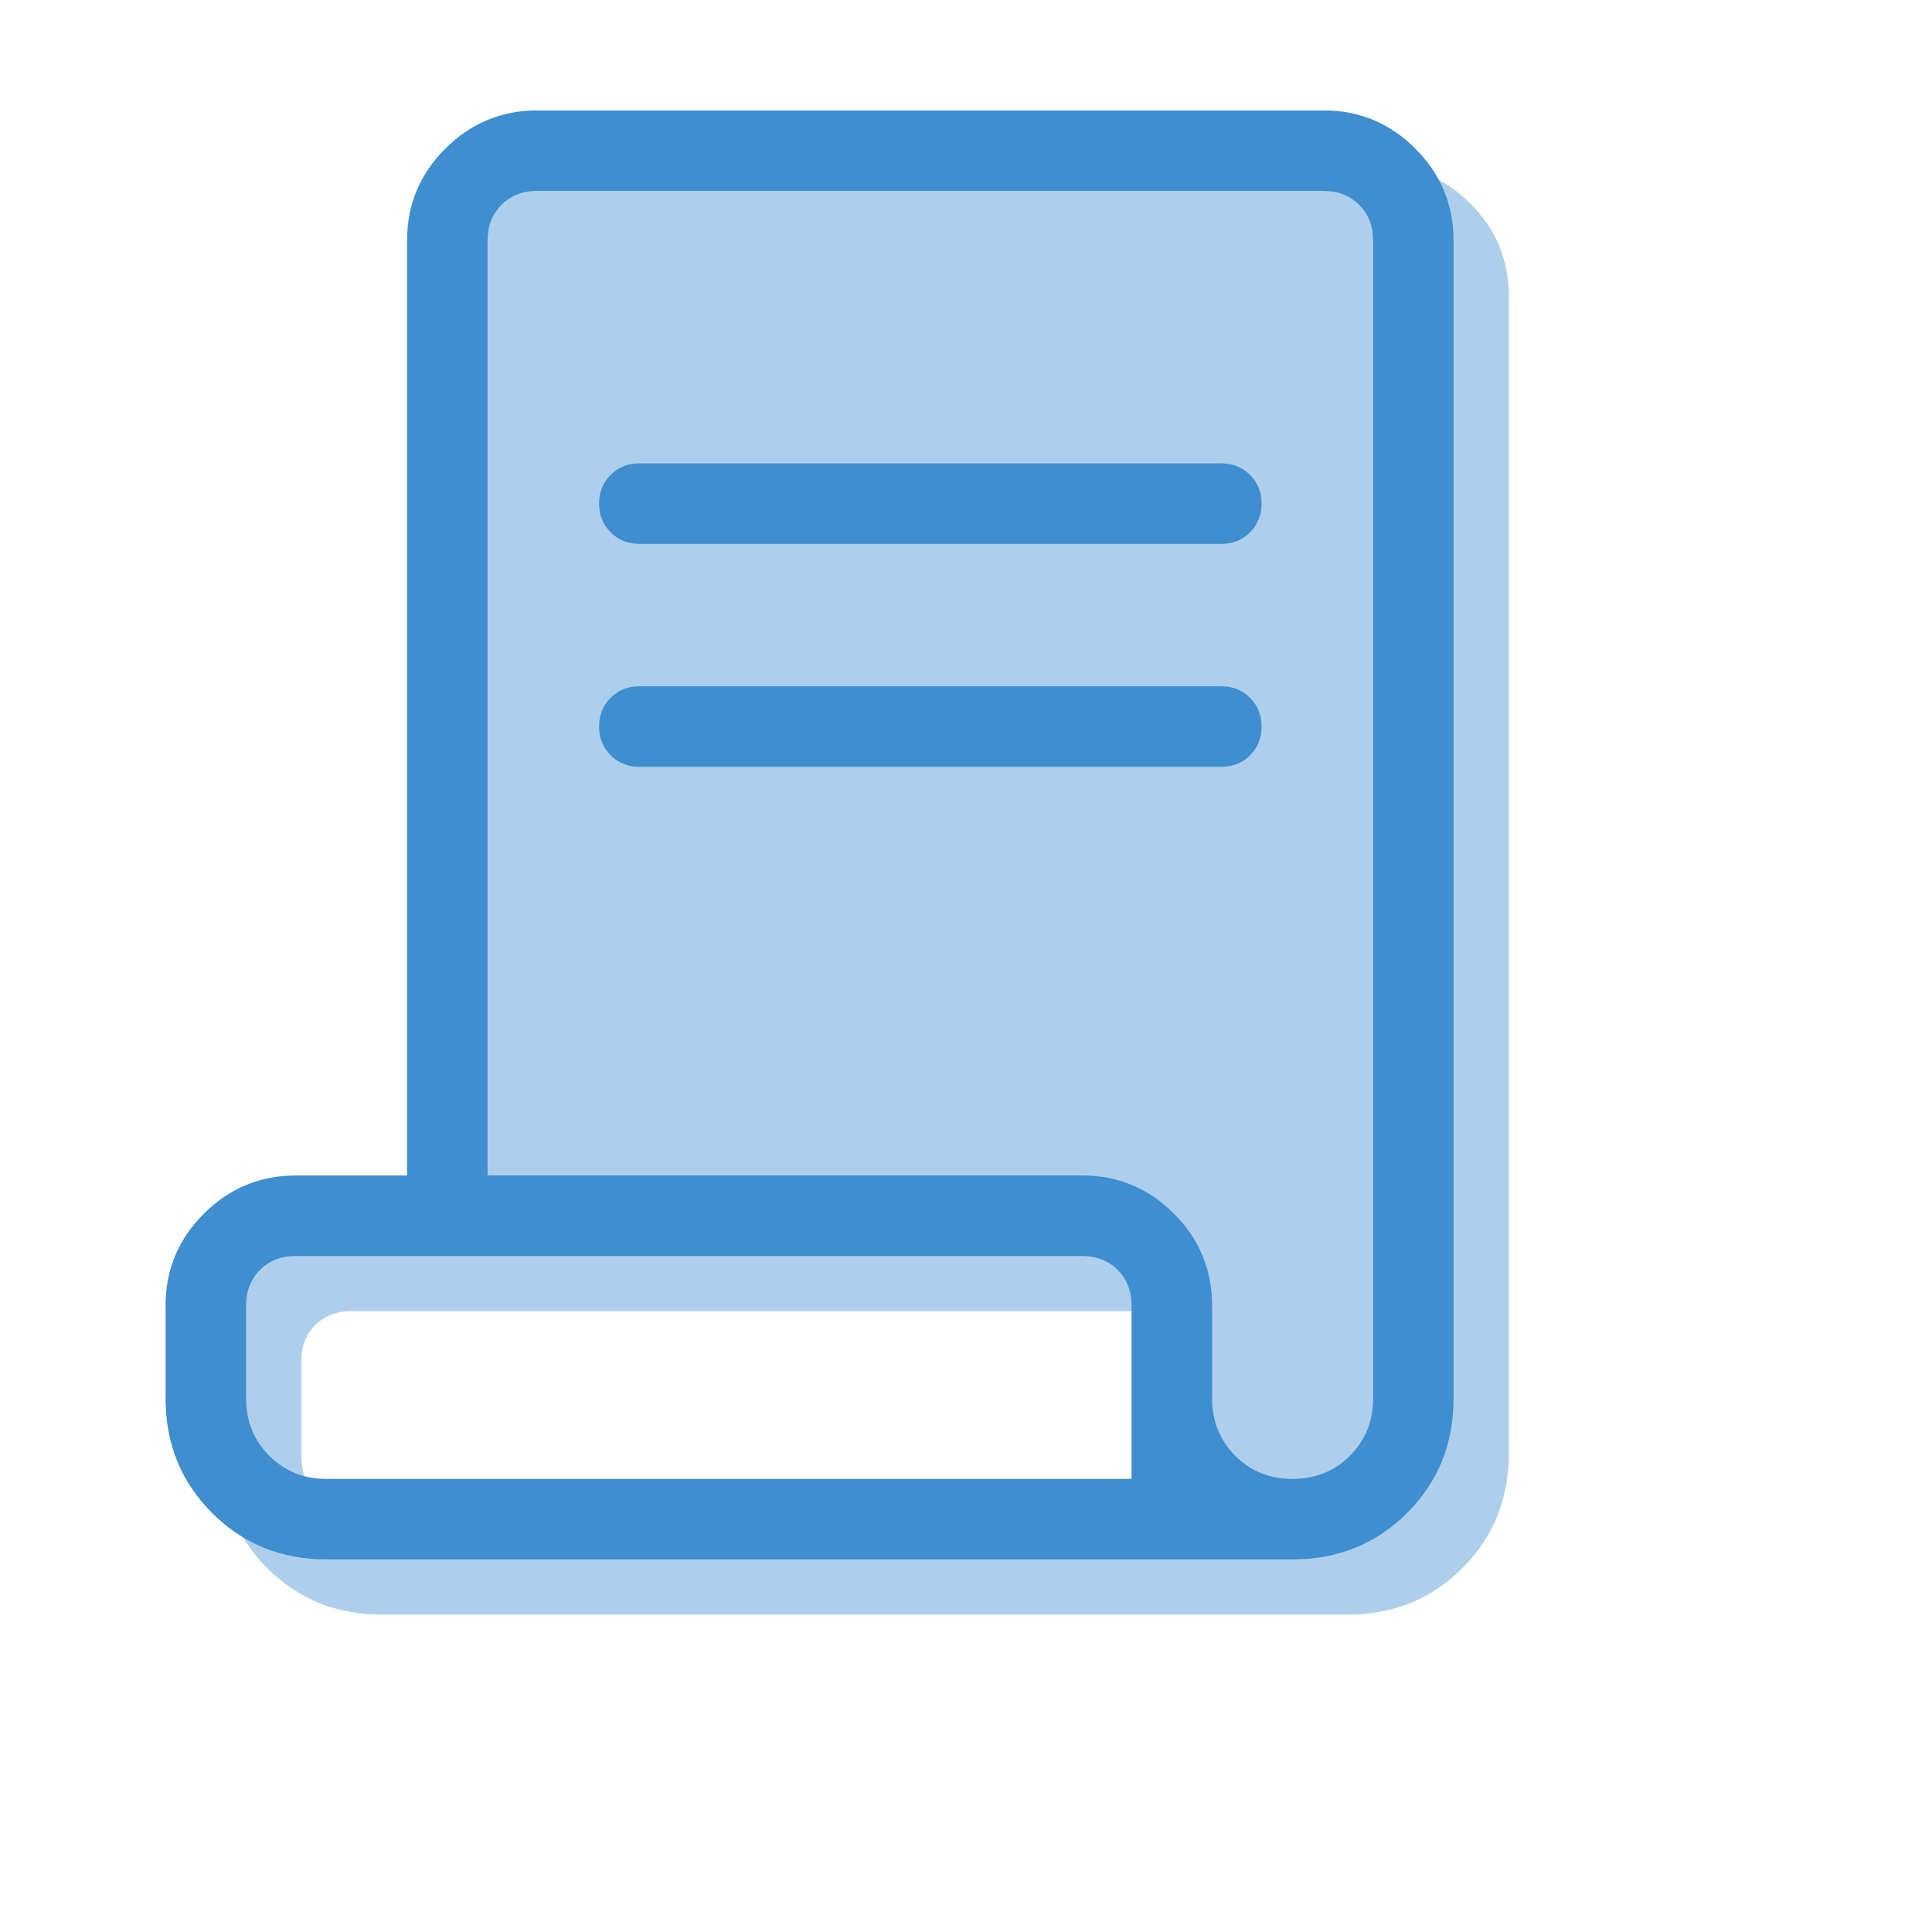 <?xml version="1.0" encoding="UTF-8"?>
<svg xmlns="http://www.w3.org/2000/svg" width="101" height="101" viewBox="0 0 101 101" fill="none">
  <path d="M19.96 84.407C17.586 84.407 15.59 83.598 13.971 81.979C12.352 80.36 11.543 78.364 11.543 75.99V71.134C11.543 69.266 12.209 67.666 13.542 66.337C14.875 65.007 16.474 64.34 18.339 64.338H24.168V15.458C24.168 13.586 24.834 11.986 26.167 10.656C27.5 9.326 29.099 8.66 30.964 8.657H72.08C73.948 8.657 75.547 9.323 76.877 10.656C78.207 11.989 78.874 13.588 78.876 15.454V75.99C78.876 78.364 78.067 80.36 76.448 81.979C74.829 83.598 72.833 84.407 70.46 84.407H19.96ZM70.46 80.199C71.652 80.199 72.652 79.795 73.46 78.987C74.268 78.179 74.671 77.18 74.668 75.99V15.458C74.668 14.7 74.425 14.079 73.94 13.594C73.455 13.108 72.835 12.866 72.08 12.866H30.964C30.21 12.866 29.485 12.38 29 12.866C28.515 13.351 29 11.742 29 12.5L72.08 12.866V66.328C73.948 66.328 71.67 70.17 73 71.5C74.33 72.83 72.077 75.126 72.08 77L67 78.5C67 79.692 66.655 78.183 67.463 78.991C68.271 79.799 69.27 80.202 70.46 80.199ZM36.309 42.972C35.711 42.972 35.211 42.77 34.807 42.366C34.405 41.962 34.205 41.461 34.205 40.864C34.205 40.266 34.405 39.767 34.807 39.365C35.208 38.964 35.709 38.764 36.309 38.764H66.735C67.333 38.764 67.834 38.966 68.238 39.37C68.642 39.774 68.842 40.274 68.839 40.872C68.837 41.469 68.636 41.969 68.238 42.37C67.839 42.771 67.338 42.972 66.735 42.972H36.309ZM19.96 80.199H62.043V71.134C62.043 70.379 61.8 69.759 61.315 69.274C60.83 68.789 60.209 68.546 59.455 68.546H18.339C17.585 68.546 16.965 68.789 16.479 69.274C15.994 69.759 15.751 70.379 15.751 71.134V75.99C15.751 77.183 16.155 78.183 16.963 78.991C17.771 79.799 18.77 80.202 19.96 80.199ZM19.96 80.199H15.751H62.043H19.96Z" fill="#3E8ED0" fill-opacity="0.42"></path>
  <path d="M17.073 81.521C14.699 81.521 12.703 80.712 11.085 79.093C9.466 77.474 8.656 75.478 8.656 73.105V68.248C8.656 66.38 9.323 64.781 10.655 63.451C11.988 62.121 13.587 61.455 15.453 61.452H21.281V12.572C21.281 10.701 21.948 9.1 23.28 7.77C24.613 6.441 26.212 5.774 28.078 5.771H69.193C71.062 5.771 72.661 6.438 73.991 7.77C75.32 9.103 75.987 10.702 75.99 12.568V73.105C75.99 75.478 75.18 77.474 73.561 79.093C71.943 80.712 69.946 81.521 67.573 81.521H17.073ZM67.573 77.313C68.765 77.313 69.766 76.909 70.573 76.101C71.382 75.293 71.784 74.294 71.781 73.105V12.572C71.781 11.815 71.539 11.193 71.053 10.708C70.568 10.222 69.948 9.98 69.193 9.98H28.078C27.323 9.98 26.703 10.222 26.218 10.708C25.732 11.193 25.49 11.815 25.49 12.572V61.448H56.568C58.437 61.448 60.036 62.113 61.366 63.442C62.696 64.772 63.362 66.374 63.365 68.248V73.105C63.365 74.297 63.769 75.297 64.577 76.105C65.385 76.913 66.383 77.316 67.573 77.313ZM33.422 28.433C32.825 28.433 32.324 28.231 31.92 27.827C31.519 27.423 31.318 26.922 31.318 26.325C31.318 25.727 31.519 25.228 31.92 24.827C32.321 24.426 32.822 24.225 33.422 24.225H63.849C64.446 24.225 64.947 24.427 65.351 24.831C65.755 25.235 65.956 25.734 65.953 26.329C65.95 26.924 65.749 27.423 65.351 27.827C64.953 28.231 64.452 28.433 63.849 28.433H33.422ZM33.422 40.086C32.825 40.086 32.324 39.884 31.92 39.48C31.519 39.076 31.318 38.575 31.318 37.978C31.318 37.38 31.519 36.881 31.92 36.48C32.321 36.078 32.822 35.878 33.422 35.878H63.849C64.446 35.878 64.947 36.08 65.351 36.484C65.755 36.888 65.956 37.389 65.953 37.986C65.95 38.584 65.749 39.083 65.351 39.484C64.953 39.886 64.452 40.086 63.849 40.086H33.422ZM17.073 77.313H59.156V68.248C59.156 67.494 58.914 66.874 58.428 66.388C57.943 65.903 57.323 65.66 56.568 65.66H15.453C14.698 65.66 14.078 65.903 13.593 66.388C13.107 66.874 12.865 67.494 12.865 68.248V73.105C12.865 74.297 13.269 75.297 14.077 76.105C14.885 76.913 15.883 77.316 17.073 77.313ZM17.073 77.313H12.865H59.156H17.073Z" fill="#3E8ED0"></path>
</svg>
